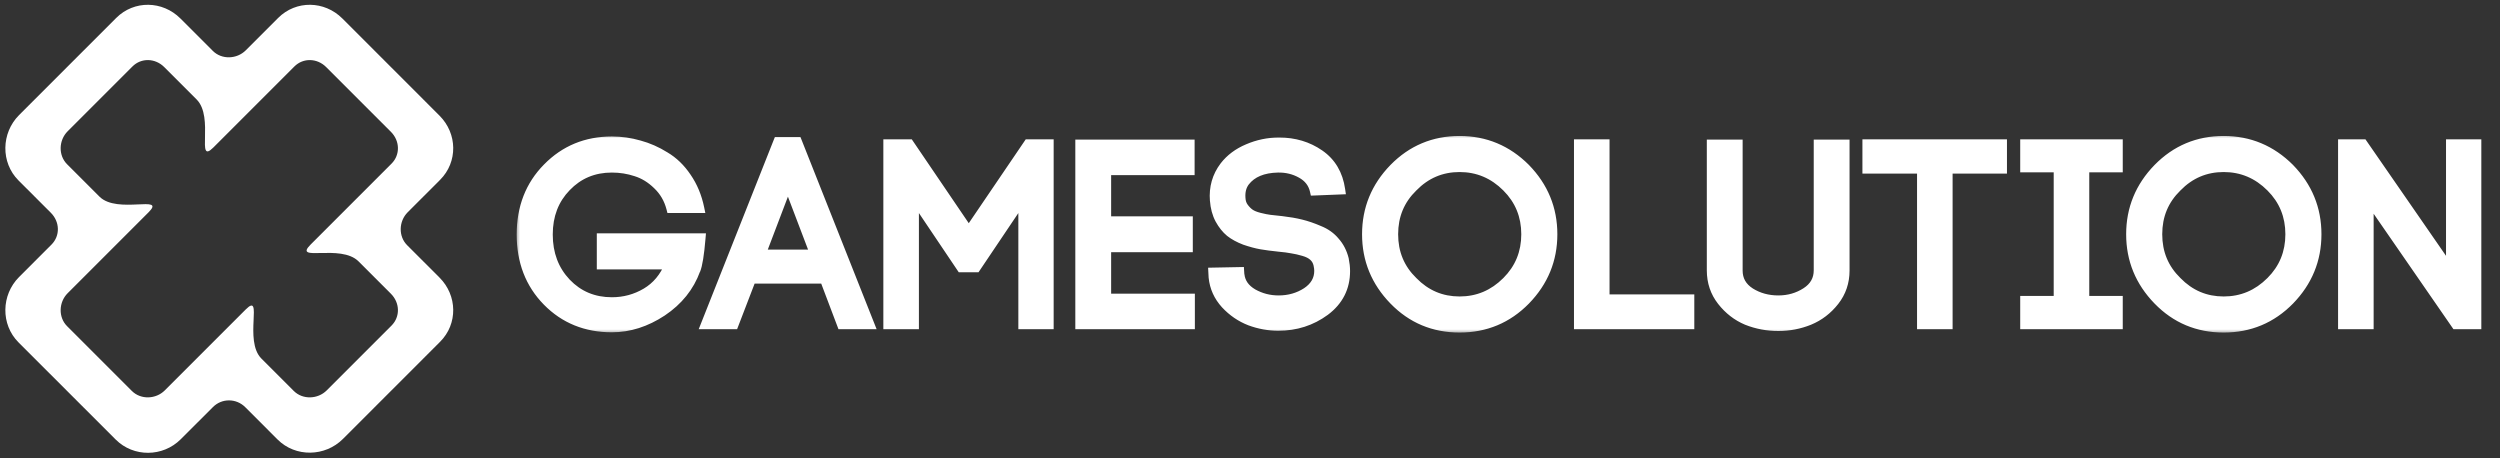<svg width="262" height="48" viewBox="0 0 262 48" fill="none" xmlns="http://www.w3.org/2000/svg">
<rect x="0" y="0" width="262" height="48" fill="#333333" stroke="none"/>
<path fill-rule="evenodd" clip-rule="evenodd" d="M41.03 17.152L32.545 25.638C30.67 27.513 35.701 25.519 37.577 27.394L40.971 30.788C41.907 31.725 41.967 33.186 41.03 34.123L34.242 40.911C33.305 41.848 31.725 41.907 30.788 40.971L27.394 37.577C25.519 35.701 27.632 30.551 25.757 32.426L17.271 40.911C16.335 41.848 14.755 41.907 13.818 40.971L7.03 34.182C6.093 33.246 6.152 31.666 7.089 30.729L15.574 22.244C17.45 20.368 12.299 22.481 10.424 20.606L7.03 17.212C6.093 16.275 6.152 14.695 7.089 13.758L13.877 6.97C14.814 6.033 16.275 6.093 17.212 7.03L20.606 10.424C22.481 12.299 20.487 17.331 22.363 15.455L30.848 6.97C31.785 6.033 33.246 6.093 34.182 7.03L40.971 13.818C41.907 14.755 41.967 16.216 41.03 17.152ZM22.303 5.332L18.909 1.938C17.034 0.063 14.056 0.004 12.18 1.879L1.998 12.061C0.123 13.937 0.063 17.034 1.938 18.909L5.333 22.303C6.269 23.24 6.329 24.701 5.392 25.638L1.998 29.032C0.123 30.907 0.063 34.004 1.938 35.88L12.123 46.063C13.996 47.937 17.063 47.908 18.938 46.036L22.322 42.656C23.259 41.719 24.764 41.734 25.701 42.671L29.091 46.062C30.967 47.937 34.064 47.878 35.939 46.002L46.121 35.82C47.997 33.945 47.937 30.966 46.062 29.091L42.668 25.697C41.731 24.76 41.791 23.18 42.727 22.244L46.121 18.849C47.997 16.974 47.937 13.996 46.062 12.121L35.88 1.938C34.004 0.063 31.026 0.004 29.151 1.879L25.757 5.273C24.82 6.21 23.24 6.269 22.303 5.332Z" fill="white"/>
<mask id="path-2-outside-1_293_26" maskUnits="userSpaceOnUse" x="54" y="14" width="207" height="21" fill="black">
<rect fill="white" x="54" y="14" width="207" height="21"/>
<path d="M73.305 21.823H70.335C70.083 20.851 69.606 20.032 68.904 19.366C68.22 18.7 67.473 18.241 66.663 17.989C65.853 17.719 65.007 17.584 64.125 17.584C62.217 17.584 60.624 18.25 59.346 19.582C58.068 20.896 57.429 22.561 57.429 24.577C57.429 26.611 58.068 28.303 59.346 29.653C60.624 30.985 62.217 31.651 64.125 31.651C65.421 31.651 66.618 31.327 67.716 30.679C68.814 30.031 69.633 29.05 70.173 27.736H63.045V24.955H73.44C73.296 26.665 73.116 27.781 72.9 28.303V28.276C72.252 30.058 71.082 31.516 69.39 32.65C67.698 33.766 65.943 34.324 64.125 34.324C61.407 34.324 59.148 33.406 57.348 31.57C55.548 29.734 54.648 27.403 54.648 24.577C54.648 21.751 55.557 19.42 57.375 17.584C59.193 15.73 61.443 14.803 64.125 14.803C65.097 14.803 66.051 14.938 66.987 15.208C67.923 15.46 68.823 15.856 69.687 16.396C70.569 16.918 71.325 17.647 71.955 18.583C72.603 19.519 73.053 20.599 73.305 21.823ZM82.574 19.204L79.739 26.656H85.409L82.574 19.204ZM88.217 34L86.408 29.221H78.74L76.904 34H73.961L81.548 14.857H83.546L91.133 34H88.217ZM95.802 20.689V34H93.075V15.1H95.289L101.526 24.28L107.763 15.1H109.923V34H107.223V20.689L102.282 28.033H100.743L95.802 20.689ZM115.947 25.927V31.273H124.722V34H113.193V15.127H124.695V17.854H115.947V23.173H124.506V25.927H115.947ZM140.474 19.879L137.774 19.987C137.594 19.195 137.126 18.592 136.37 18.178C135.632 17.764 134.813 17.566 133.913 17.584C132.347 17.62 131.204 18.097 130.484 19.015C130.124 19.483 129.971 20.068 130.025 20.77C130.043 21.148 130.151 21.472 130.349 21.742C130.547 22.012 130.763 22.228 130.997 22.39C131.231 22.552 131.564 22.687 131.996 22.795C132.428 22.903 132.788 22.975 133.076 23.011C133.382 23.047 133.796 23.092 134.318 23.146C135.092 23.236 135.767 23.353 136.343 23.497C136.937 23.641 137.567 23.857 138.233 24.145C138.917 24.415 139.475 24.811 139.907 25.333C140.357 25.837 140.672 26.449 140.852 27.169C140.942 27.619 140.987 28.033 140.987 28.411C140.987 30.139 140.276 31.534 138.854 32.596C137.432 33.64 135.803 34.162 133.967 34.162C132.959 34.162 131.969 33.982 130.997 33.622C130.025 33.244 129.17 32.659 128.432 31.867C127.694 31.057 127.271 30.121 127.163 29.059L127.136 28.546L129.89 28.492L129.917 28.897V28.789C130.007 29.617 130.466 30.274 131.294 30.76C132.122 31.228 133.022 31.462 133.994 31.462C135.092 31.462 136.073 31.183 136.937 30.625C137.801 30.049 138.233 29.302 138.233 28.384C138.233 28.204 138.206 27.988 138.152 27.736C138.08 27.394 137.918 27.106 137.666 26.872C137.414 26.638 137.063 26.458 136.613 26.332C136.181 26.206 135.785 26.116 135.425 26.062C135.065 25.99 134.588 25.927 133.994 25.873C133.292 25.801 132.68 25.72 132.158 25.63C131.654 25.54 131.087 25.387 130.457 25.171C129.845 24.937 129.332 24.658 128.918 24.334C128.504 23.992 128.144 23.542 127.838 22.984C127.532 22.408 127.352 21.742 127.298 20.986V21.013C127.19 19.663 127.532 18.466 128.324 17.422C128.936 16.63 129.755 16.018 130.781 15.586C131.825 15.136 132.914 14.911 134.048 14.911C135.65 14.911 137.063 15.334 138.287 16.18C139.511 17.026 140.24 18.259 140.474 19.879ZM157.905 29.491C159.255 28.141 159.93 26.494 159.93 24.55C159.93 22.606 159.255 20.959 157.905 19.609C156.519 18.223 154.872 17.53 152.964 17.53C151.056 17.53 149.427 18.223 148.077 19.609C146.709 20.941 146.025 22.588 146.025 24.55C146.025 26.512 146.709 28.159 148.077 29.491C149.427 30.877 151.056 31.57 152.964 31.57C154.872 31.57 156.519 30.877 157.905 29.491ZM146.079 31.462C144.189 29.518 143.244 27.214 143.244 24.55C143.244 21.886 144.189 19.582 146.079 17.638C147.969 15.712 150.264 14.749 152.964 14.749C155.646 14.749 157.95 15.712 159.876 17.638C161.766 19.582 162.711 21.886 162.711 24.55C162.711 27.214 161.766 29.518 159.876 31.462C157.986 33.388 155.682 34.351 152.964 34.351C150.246 34.351 147.951 33.388 146.079 31.462ZM168.18 15.1V31.354H177.063V34H165.453V15.1H168.18ZM186.367 34.189C185.215 34.189 184.117 33.982 183.073 33.568C182.047 33.136 181.174 32.461 180.454 31.543C179.734 30.625 179.374 29.554 179.374 28.33V15.127H182.128V28.357C182.128 29.329 182.56 30.094 183.424 30.652C184.288 31.192 185.269 31.462 186.367 31.462C187.447 31.462 188.419 31.183 189.283 30.625C190.147 30.067 190.579 29.302 190.579 28.33V15.127H193.333V28.357C193.333 29.563 192.973 30.625 192.253 31.543C191.533 32.461 190.651 33.136 189.607 33.568C188.581 33.982 187.501 34.189 186.367 34.189ZM204.133 34H201.406V17.692H195.682V15.1H209.83V17.692H204.133V34ZM221.965 15.1V17.557H218.455V31.516H221.965V34H212.218V31.516H215.728V17.557H212.218V15.1H221.965ZM237.982 29.491C239.332 28.141 240.007 26.494 240.007 24.55C240.007 22.606 239.332 20.959 237.982 19.609C236.596 18.223 234.949 17.53 233.041 17.53C231.133 17.53 229.504 18.223 228.154 19.609C226.786 20.941 226.102 22.588 226.102 24.55C226.102 26.512 226.786 28.159 228.154 29.491C229.504 30.877 231.133 31.57 233.041 31.57C234.949 31.57 236.596 30.877 237.982 29.491ZM226.156 31.462C224.266 29.518 223.321 27.214 223.321 24.55C223.321 21.886 224.266 19.582 226.156 17.638C228.046 15.712 230.341 14.749 233.041 14.749C235.723 14.749 238.027 15.712 239.953 17.638C241.843 19.582 242.788 21.886 242.788 24.55C242.788 27.214 241.843 29.518 239.953 31.462C238.063 33.388 235.759 34.351 233.041 34.351C230.323 34.351 228.028 33.388 226.156 31.462ZM248.257 34H245.53V15.1H247.636L256.843 28.411V15.1H259.543V34H257.383L248.257 20.797V34Z"/>
</mask>
<path d="M73.305 21.823H70.335C70.083 20.851 69.606 20.032 68.904 19.366C68.22 18.7 67.473 18.241 66.663 17.989C65.853 17.719 65.007 17.584 64.125 17.584C62.217 17.584 60.624 18.25 59.346 19.582C58.068 20.896 57.429 22.561 57.429 24.577C57.429 26.611 58.068 28.303 59.346 29.653C60.624 30.985 62.217 31.651 64.125 31.651C65.421 31.651 66.618 31.327 67.716 30.679C68.814 30.031 69.633 29.05 70.173 27.736H63.045V24.955H73.44C73.296 26.665 73.116 27.781 72.9 28.303V28.276C72.252 30.058 71.082 31.516 69.39 32.65C67.698 33.766 65.943 34.324 64.125 34.324C61.407 34.324 59.148 33.406 57.348 31.57C55.548 29.734 54.648 27.403 54.648 24.577C54.648 21.751 55.557 19.42 57.375 17.584C59.193 15.73 61.443 14.803 64.125 14.803C65.097 14.803 66.051 14.938 66.987 15.208C67.923 15.46 68.823 15.856 69.687 16.396C70.569 16.918 71.325 17.647 71.955 18.583C72.603 19.519 73.053 20.599 73.305 21.823ZM82.574 19.204L79.739 26.656H85.409L82.574 19.204ZM88.217 34L86.408 29.221H78.74L76.904 34H73.961L81.548 14.857H83.546L91.133 34H88.217ZM95.802 20.689V34H93.075V15.1H95.289L101.526 24.28L107.763 15.1H109.923V34H107.223V20.689L102.282 28.033H100.743L95.802 20.689ZM115.947 25.927V31.273H124.722V34H113.193V15.127H124.695V17.854H115.947V23.173H124.506V25.927H115.947ZM140.474 19.879L137.774 19.987C137.594 19.195 137.126 18.592 136.37 18.178C135.632 17.764 134.813 17.566 133.913 17.584C132.347 17.62 131.204 18.097 130.484 19.015C130.124 19.483 129.971 20.068 130.025 20.77C130.043 21.148 130.151 21.472 130.349 21.742C130.547 22.012 130.763 22.228 130.997 22.39C131.231 22.552 131.564 22.687 131.996 22.795C132.428 22.903 132.788 22.975 133.076 23.011C133.382 23.047 133.796 23.092 134.318 23.146C135.092 23.236 135.767 23.353 136.343 23.497C136.937 23.641 137.567 23.857 138.233 24.145C138.917 24.415 139.475 24.811 139.907 25.333C140.357 25.837 140.672 26.449 140.852 27.169C140.942 27.619 140.987 28.033 140.987 28.411C140.987 30.139 140.276 31.534 138.854 32.596C137.432 33.64 135.803 34.162 133.967 34.162C132.959 34.162 131.969 33.982 130.997 33.622C130.025 33.244 129.17 32.659 128.432 31.867C127.694 31.057 127.271 30.121 127.163 29.059L127.136 28.546L129.89 28.492L129.917 28.897V28.789C130.007 29.617 130.466 30.274 131.294 30.76C132.122 31.228 133.022 31.462 133.994 31.462C135.092 31.462 136.073 31.183 136.937 30.625C137.801 30.049 138.233 29.302 138.233 28.384C138.233 28.204 138.206 27.988 138.152 27.736C138.08 27.394 137.918 27.106 137.666 26.872C137.414 26.638 137.063 26.458 136.613 26.332C136.181 26.206 135.785 26.116 135.425 26.062C135.065 25.99 134.588 25.927 133.994 25.873C133.292 25.801 132.68 25.72 132.158 25.63C131.654 25.54 131.087 25.387 130.457 25.171C129.845 24.937 129.332 24.658 128.918 24.334C128.504 23.992 128.144 23.542 127.838 22.984C127.532 22.408 127.352 21.742 127.298 20.986V21.013C127.19 19.663 127.532 18.466 128.324 17.422C128.936 16.63 129.755 16.018 130.781 15.586C131.825 15.136 132.914 14.911 134.048 14.911C135.65 14.911 137.063 15.334 138.287 16.18C139.511 17.026 140.24 18.259 140.474 19.879ZM157.905 29.491C159.255 28.141 159.93 26.494 159.93 24.55C159.93 22.606 159.255 20.959 157.905 19.609C156.519 18.223 154.872 17.53 152.964 17.53C151.056 17.53 149.427 18.223 148.077 19.609C146.709 20.941 146.025 22.588 146.025 24.55C146.025 26.512 146.709 28.159 148.077 29.491C149.427 30.877 151.056 31.57 152.964 31.57C154.872 31.57 156.519 30.877 157.905 29.491ZM146.079 31.462C144.189 29.518 143.244 27.214 143.244 24.55C143.244 21.886 144.189 19.582 146.079 17.638C147.969 15.712 150.264 14.749 152.964 14.749C155.646 14.749 157.95 15.712 159.876 17.638C161.766 19.582 162.711 21.886 162.711 24.55C162.711 27.214 161.766 29.518 159.876 31.462C157.986 33.388 155.682 34.351 152.964 34.351C150.246 34.351 147.951 33.388 146.079 31.462ZM168.18 15.1V31.354H177.063V34H165.453V15.1H168.18ZM186.367 34.189C185.215 34.189 184.117 33.982 183.073 33.568C182.047 33.136 181.174 32.461 180.454 31.543C179.734 30.625 179.374 29.554 179.374 28.33V15.127H182.128V28.357C182.128 29.329 182.56 30.094 183.424 30.652C184.288 31.192 185.269 31.462 186.367 31.462C187.447 31.462 188.419 31.183 189.283 30.625C190.147 30.067 190.579 29.302 190.579 28.33V15.127H193.333V28.357C193.333 29.563 192.973 30.625 192.253 31.543C191.533 32.461 190.651 33.136 189.607 33.568C188.581 33.982 187.501 34.189 186.367 34.189ZM204.133 34H201.406V17.692H195.682V15.1H209.83V17.692H204.133V34ZM221.965 15.1V17.557H218.455V31.516H221.965V34H212.218V31.516H215.728V17.557H212.218V15.1H221.965ZM237.982 29.491C239.332 28.141 240.007 26.494 240.007 24.55C240.007 22.606 239.332 20.959 237.982 19.609C236.596 18.223 234.949 17.53 233.041 17.53C231.133 17.53 229.504 18.223 228.154 19.609C226.786 20.941 226.102 22.588 226.102 24.55C226.102 26.512 226.786 28.159 228.154 29.491C229.504 30.877 231.133 31.57 233.041 31.57C234.949 31.57 236.596 30.877 237.982 29.491ZM226.156 31.462C224.266 29.518 223.321 27.214 223.321 24.55C223.321 21.886 224.266 19.582 226.156 17.638C228.046 15.712 230.341 14.749 233.041 14.749C235.723 14.749 238.027 15.712 239.953 17.638C241.843 19.582 242.788 21.886 242.788 24.55C242.788 27.214 241.843 29.518 239.953 31.462C238.063 33.388 235.759 34.351 233.041 34.351C230.323 34.351 228.028 33.388 226.156 31.462ZM248.257 34H245.53V15.1H247.636L256.843 28.411V15.1H259.543V34H257.383L248.257 20.797V34Z" fill="white"/>
<path d="M73.305 21.823V22.323H73.918L73.795 21.722L73.305 21.823ZM70.335 21.823L69.851 21.948L69.948 22.323H70.335V21.823ZM68.904 19.366L68.555 19.724L68.56 19.729L68.904 19.366ZM66.663 17.989L66.505 18.463L66.514 18.466L66.663 17.989ZM59.346 19.582L59.704 19.931L59.707 19.928L59.346 19.582ZM59.346 29.653L58.983 29.997L58.985 29.999L59.346 29.653ZM67.716 30.679L67.97 31.11L67.97 31.11L67.716 30.679ZM70.173 27.736L70.635 27.926L70.919 27.236H70.173V27.736ZM63.045 27.736H62.545V28.236H63.045V27.736ZM63.045 24.955V24.455H62.545V24.955H63.045ZM73.44 24.955L73.938 24.997L73.984 24.455H73.44V24.955ZM72.9 28.303H72.4L73.362 28.494L72.9 28.303ZM72.9 28.276H73.4L72.43 28.105L72.9 28.276ZM69.39 32.65L69.665 33.067L69.668 33.065L69.39 32.65ZM57.348 31.57L57.705 31.22L57.705 31.22L57.348 31.57ZM57.375 17.584L57.73 17.936L57.732 17.934L57.375 17.584ZM66.987 15.208L66.848 15.688L66.857 15.691L66.987 15.208ZM69.687 16.396L69.422 16.82L69.432 16.826L69.687 16.396ZM71.955 18.583L71.54 18.862L71.544 18.868L71.955 18.583ZM73.305 21.823V21.323H70.335V21.823V22.323H73.305V21.823ZM70.335 21.823L70.819 21.698C70.544 20.639 70.021 19.736 69.248 19.003L68.904 19.366L68.56 19.729C69.191 20.328 69.622 21.064 69.851 21.948L70.335 21.823ZM68.904 19.366L69.253 19.008C68.519 18.294 67.706 17.79 66.811 17.512L66.663 17.989L66.514 18.466C67.24 18.692 67.921 19.106 68.555 19.724L68.904 19.366ZM66.663 17.989L66.821 17.515C65.959 17.227 65.059 17.084 64.125 17.084V17.584V18.084C64.955 18.084 65.748 18.211 66.505 18.463L66.663 17.989ZM64.125 17.584V17.084C62.086 17.084 60.361 17.802 58.985 19.236L59.346 19.582L59.707 19.928C60.887 18.698 62.348 18.084 64.125 18.084V17.584ZM59.346 19.582L58.988 19.233C57.609 20.65 56.929 22.445 56.929 24.577H57.429H57.929C57.929 22.677 58.527 21.142 59.704 19.931L59.346 19.582ZM57.429 24.577H56.929C56.929 26.726 57.608 28.545 58.983 29.997L59.346 29.653L59.709 29.309C58.528 28.061 57.929 26.496 57.929 24.577H57.429ZM59.346 29.653L58.985 29.999C60.361 31.433 62.086 32.151 64.125 32.151V31.651V31.151C62.348 31.151 60.887 30.537 59.707 29.307L59.346 29.653ZM64.125 31.651V32.151C65.509 32.151 66.794 31.804 67.97 31.11L67.716 30.679L67.462 30.248C66.442 30.85 65.333 31.151 64.125 31.151V31.651ZM67.716 30.679L67.97 31.11C69.173 30.4 70.059 29.329 70.635 27.926L70.173 27.736L69.71 27.546C69.207 28.771 68.455 29.662 67.462 30.248L67.716 30.679ZM70.173 27.736V27.236H63.045V27.736V28.236H70.173V27.736ZM63.045 27.736H63.545V24.955H63.045H62.545V27.736H63.045ZM63.045 24.955V25.455H73.44V24.955V24.455H63.045V24.955ZM73.44 24.955L72.942 24.913C72.87 25.761 72.791 26.454 72.703 26.995C72.615 27.545 72.523 27.907 72.438 28.112L72.9 28.303L73.362 28.494C73.493 28.177 73.599 27.72 73.691 27.154C73.783 26.579 73.866 25.859 73.938 24.997L73.44 24.955ZM72.9 28.303H73.4V28.276H72.9H72.4V28.303H72.9ZM72.9 28.276L72.43 28.105C71.821 29.78 70.722 31.155 69.112 32.235L69.39 32.65L69.668 33.065C71.442 31.877 72.683 30.336 73.37 28.447L72.9 28.276ZM69.39 32.65L69.115 32.233C67.495 33.301 65.834 33.824 64.125 33.824V34.324V34.824C66.052 34.824 67.901 34.231 69.665 33.067L69.39 32.65ZM64.125 34.324V33.824C61.533 33.824 59.405 32.954 57.705 31.22L57.348 31.57L56.991 31.92C58.891 33.858 61.281 34.824 64.125 34.824V34.324ZM57.348 31.57L57.705 31.22C56.006 29.487 55.148 27.286 55.148 24.577H54.648H54.148C54.148 27.52 55.09 29.981 56.991 31.92L57.348 31.57ZM54.648 24.577H55.148C55.148 21.869 56.014 19.669 57.73 17.936L57.375 17.584L57.02 17.232C55.1 19.171 54.148 21.633 54.148 24.577H54.648ZM57.375 17.584L57.732 17.934C59.453 16.179 61.572 15.303 64.125 15.303V14.803V14.303C61.314 14.303 58.933 15.281 57.018 17.234L57.375 17.584ZM64.125 14.803V15.303C65.05 15.303 65.957 15.431 66.848 15.688L66.987 15.208L67.126 14.728C66.145 14.445 65.144 14.303 64.125 14.303V14.803ZM66.987 15.208L66.857 15.691C67.743 15.929 68.598 16.305 69.422 16.82L69.687 16.396L69.952 15.972C69.048 15.407 68.103 14.991 67.117 14.725L66.987 15.208ZM69.687 16.396L69.432 16.826C70.244 17.307 70.948 17.982 71.54 18.862L71.955 18.583L72.37 18.304C71.703 17.312 70.894 16.529 69.942 15.966L69.687 16.396ZM71.955 18.583L71.544 18.868C72.15 19.743 72.576 20.759 72.815 21.924L73.305 21.823L73.795 21.722C73.531 20.439 73.056 19.295 72.366 18.298L71.955 18.583ZM82.574 19.204L83.042 19.026L82.574 17.798L82.107 19.026L82.574 19.204ZM79.739 26.656L79.272 26.478L79.014 27.156H79.739V26.656ZM85.409 26.656V27.156H86.134L85.877 26.478L85.409 26.656ZM88.217 34L87.75 34.177L87.872 34.5H88.217V34ZM86.408 29.221L86.876 29.044L86.754 28.721H86.408V29.221ZM78.74 29.221V28.721H78.397L78.273 29.042L78.74 29.221ZM76.904 34V34.5H77.248L77.371 34.179L76.904 34ZM73.961 34L73.496 33.816L73.225 34.5H73.961V34ZM81.548 14.857V14.357H81.209L81.083 14.673L81.548 14.857ZM83.546 14.857L84.011 14.673L83.886 14.357H83.546V14.857ZM91.133 34V34.5H91.869L91.598 33.816L91.133 34ZM82.574 19.204L82.107 19.026L79.272 26.478L79.739 26.656L80.207 26.834L83.042 19.382L82.574 19.204ZM79.739 26.656V27.156H85.409V26.656V26.156H79.739V26.656ZM85.409 26.656L85.877 26.478L83.042 19.026L82.574 19.204L82.107 19.382L84.942 26.834L85.409 26.656ZM88.217 34L88.685 33.823L86.876 29.044L86.408 29.221L85.941 29.398L87.75 34.177L88.217 34ZM86.408 29.221V28.721H78.74V29.221V29.721H86.408V29.221ZM78.74 29.221L78.273 29.042L76.438 33.821L76.904 34L77.371 34.179L79.207 29.4L78.74 29.221ZM76.904 34V33.5H73.961V34V34.5H76.904V34ZM73.961 34L74.426 34.184L82.013 15.041L81.548 14.857L81.083 14.673L73.496 33.816L73.961 34ZM81.548 14.857V15.357H83.546V14.857V14.357H81.548V14.857ZM83.546 14.857L83.081 15.041L90.668 34.184L91.133 34L91.598 33.816L84.011 14.673L83.546 14.857ZM91.133 34V33.5H88.217V34V34.5H91.133V34ZM95.802 20.689L96.217 20.41L95.302 19.05V20.689H95.802ZM95.802 34V34.5H96.302V34H95.802ZM93.075 34H92.575V34.5H93.075V34ZM93.075 15.1V14.6H92.575V15.1H93.075ZM95.289 15.1L95.703 14.819L95.554 14.6H95.289V15.1ZM101.526 24.28L101.113 24.561L101.526 25.17L101.94 24.561L101.526 24.28ZM107.763 15.1V14.6H107.498L107.35 14.819L107.763 15.1ZM109.923 15.1H110.423V14.6H109.923V15.1ZM109.923 34V34.5H110.423V34H109.923ZM107.223 34H106.723V34.5H107.223V34ZM107.223 20.689H107.723V19.05L106.808 20.41L107.223 20.689ZM102.282 28.033V28.533H102.548L102.697 28.312L102.282 28.033ZM100.743 28.033L100.328 28.312L100.477 28.533H100.743V28.033ZM95.802 20.689H95.302V34H95.802H96.302V20.689H95.802ZM95.802 34V33.5H93.075V34V34.5H95.802V34ZM93.075 34H93.575V15.1H93.075H92.575V34H93.075ZM93.075 15.1V15.6H95.289V15.1V14.6H93.075V15.1ZM95.289 15.1L94.876 15.381L101.113 24.561L101.526 24.28L101.94 23.999L95.703 14.819L95.289 15.1ZM101.526 24.28L101.94 24.561L108.177 15.381L107.763 15.1L107.35 14.819L101.113 23.999L101.526 24.28ZM107.763 15.1V15.6H109.923V15.1V14.6H107.763V15.1ZM109.923 15.1H109.423V34H109.923H110.423V15.1H109.923ZM109.923 34V33.5H107.223V34V34.5H109.923V34ZM107.223 34H107.723V20.689H107.223H106.723V34H107.223ZM107.223 20.689L106.808 20.41L101.867 27.754L102.282 28.033L102.697 28.312L107.638 20.968L107.223 20.689ZM102.282 28.033V27.533H100.743V28.033V28.533H102.282V28.033ZM100.743 28.033L101.158 27.754L96.217 20.41L95.802 20.689L95.387 20.968L100.328 28.312L100.743 28.033ZM115.947 25.927V25.427H115.447V25.927H115.947ZM115.947 31.273H115.447V31.773H115.947V31.273ZM124.722 31.273H125.222V30.773H124.722V31.273ZM124.722 34V34.5H125.222V34H124.722ZM113.193 34H112.693V34.5H113.193V34ZM113.193 15.127V14.627H112.693V15.127H113.193ZM124.695 15.127H125.195V14.627H124.695V15.127ZM124.695 17.854V18.354H125.195V17.854H124.695ZM115.947 17.854V17.354H115.447V17.854H115.947ZM115.947 23.173H115.447V23.673H115.947V23.173ZM124.506 23.173H125.006V22.673H124.506V23.173ZM124.506 25.927V26.427H125.006V25.927H124.506ZM115.947 25.927H115.447V31.273H115.947H116.447V25.927H115.947ZM115.947 31.273V31.773H124.722V31.273V30.773H115.947V31.273ZM124.722 31.273H124.222V34H124.722H125.222V31.273H124.722ZM124.722 34V33.5H113.193V34V34.5H124.722V34ZM113.193 34H113.693V15.127H113.193H112.693V34H113.193ZM113.193 15.127V15.627H124.695V15.127V14.627H113.193V15.127ZM124.695 15.127H124.195V17.854H124.695H125.195V15.127H124.695ZM124.695 17.854V17.354H115.947V17.854V18.354H124.695V17.854ZM115.947 17.854H115.447V23.173H115.947H116.447V17.854H115.947ZM115.947 23.173V23.673H124.506V23.173V22.673H115.947V23.173ZM124.506 23.173H124.006V25.927H124.506H125.006V23.173H124.506ZM124.506 25.927V25.427H115.947V25.927V26.427H124.506V25.927ZM140.474 19.879L140.494 20.379L141.049 20.356L140.969 19.808L140.474 19.879ZM137.774 19.987L137.287 20.098L137.379 20.503L137.794 20.487L137.774 19.987ZM136.37 18.178L136.126 18.614L136.13 18.616L136.37 18.178ZM133.913 17.584L133.903 17.084L133.902 17.084L133.913 17.584ZM130.484 19.015L130.091 18.706L130.088 18.71L130.484 19.015ZM130.025 20.77L130.525 20.746L130.525 20.739L130.524 20.732L130.025 20.77ZM130.349 21.742L130.753 21.446L130.753 21.446L130.349 21.742ZM130.997 22.39L130.713 22.801L130.713 22.801L130.997 22.39ZM133.076 23.011L133.014 23.507L133.018 23.508L133.076 23.011ZM134.318 23.146L134.376 22.649L134.37 22.649L134.318 23.146ZM136.343 23.497L136.222 23.982L136.226 23.983L136.343 23.497ZM138.233 24.145L138.035 24.604L138.042 24.607L138.05 24.61L138.233 24.145ZM139.907 25.333L139.522 25.652L139.528 25.659L139.534 25.666L139.907 25.333ZM140.852 27.169L141.343 27.071L141.34 27.059L141.338 27.048L140.852 27.169ZM138.854 32.596L139.15 32.999L139.154 32.997L138.854 32.596ZM130.997 33.622L130.816 34.088L130.824 34.091L130.997 33.622ZM128.432 31.867L128.063 32.204L128.067 32.208L128.432 31.867ZM127.163 29.059L126.664 29.085L126.665 29.098L126.666 29.11L127.163 29.059ZM127.136 28.546L127.127 28.046L126.61 28.056L126.637 28.572L127.136 28.546ZM129.89 28.492L130.389 28.459L130.358 27.983L129.881 27.992L129.89 28.492ZM129.917 28.897L129.419 28.93L130.417 28.897H129.917ZM129.917 28.789L130.415 28.735L129.417 28.789H129.917ZM131.294 30.76L131.041 31.191L131.048 31.195L131.294 30.76ZM136.937 30.625L137.209 31.045L137.215 31.041L136.937 30.625ZM138.152 27.736L137.663 27.839L137.664 27.841L138.152 27.736ZM137.666 26.872L137.326 27.238L137.326 27.238L137.666 26.872ZM136.613 26.332L136.473 26.812L136.479 26.814L136.613 26.332ZM135.425 26.062L135.327 26.552L135.339 26.555L135.351 26.556L135.425 26.062ZM133.994 25.873L133.943 26.37L133.949 26.371L133.994 25.873ZM132.158 25.63L132.071 26.122L132.074 26.123L132.158 25.63ZM130.457 25.171L130.279 25.638L130.287 25.641L130.295 25.644L130.457 25.171ZM128.918 24.334L128.6 24.72L128.61 24.728L128.918 24.334ZM127.838 22.984L127.397 23.219L127.4 23.224L127.838 22.984ZM127.298 20.986L127.797 20.95L126.798 20.986H127.298ZM127.298 21.013L126.8 21.053L127.798 21.013H127.298ZM128.324 17.422L127.929 17.116L127.926 17.12L128.324 17.422ZM130.781 15.586L130.975 16.047L130.979 16.045L130.781 15.586ZM138.287 16.18L138.572 15.769L138.572 15.769L138.287 16.18ZM140.474 19.879L140.454 19.379L137.754 19.487L137.774 19.987L137.794 20.487L140.494 20.379L140.474 19.879ZM137.774 19.987L138.262 19.876C138.048 18.935 137.484 18.218 136.611 17.739L136.37 18.178L136.13 18.616C136.769 18.966 137.141 19.455 137.287 20.098L137.774 19.987ZM136.37 18.178L136.615 17.742C135.794 17.282 134.887 17.064 133.903 17.084L133.913 17.584L133.923 18.084C134.74 18.068 135.47 18.246 136.126 18.614L136.37 18.178ZM133.913 17.584L133.902 17.084C132.241 17.122 130.932 17.634 130.091 18.706L130.484 19.015L130.878 19.324C131.477 18.56 132.454 18.118 133.925 18.084L133.913 17.584ZM130.484 19.015L130.088 18.71C129.639 19.294 129.465 20.008 129.527 20.808L130.025 20.77L130.524 20.732C130.478 20.128 130.61 19.672 130.881 19.32L130.484 19.015ZM130.025 20.77L129.526 20.794C129.548 21.257 129.683 21.678 129.946 22.038L130.349 21.742L130.753 21.446C130.62 21.266 130.539 21.039 130.525 20.746L130.025 20.77ZM130.349 21.742L129.946 22.038C130.171 22.345 130.426 22.602 130.713 22.801L130.997 22.39L131.282 21.979C131.101 21.854 130.923 21.679 130.753 21.446L130.349 21.742ZM130.997 22.39L130.713 22.801C131.016 23.011 131.414 23.165 131.875 23.28L131.996 22.795L132.118 22.31C131.715 22.209 131.447 22.093 131.282 21.979L130.997 22.39ZM131.996 22.795L131.875 23.28C132.318 23.391 132.699 23.468 133.014 23.507L133.076 23.011L133.138 22.515C132.878 22.482 132.539 22.415 132.118 22.31L131.996 22.795ZM133.076 23.011L133.018 23.508C133.327 23.544 133.744 23.589 134.267 23.643L134.318 23.146L134.37 22.649C133.849 22.595 133.438 22.55 133.135 22.514L133.076 23.011ZM134.318 23.146L134.261 23.643C135.02 23.731 135.672 23.845 136.222 23.982L136.343 23.497L136.465 23.012C135.863 22.861 135.165 22.741 134.376 22.649L134.318 23.146ZM136.343 23.497L136.226 23.983C136.788 24.119 137.39 24.325 138.035 24.604L138.233 24.145L138.432 23.686C137.745 23.389 137.087 23.163 136.461 23.011L136.343 23.497ZM138.233 24.145L138.05 24.61C138.662 24.852 139.149 25.2 139.522 25.652L139.907 25.333L140.293 25.014C139.802 24.422 139.173 23.978 138.417 23.68L138.233 24.145ZM139.907 25.333L139.534 25.666C139.925 26.104 140.205 26.641 140.367 27.29L140.852 27.169L141.338 27.048C141.14 26.257 140.79 25.57 140.28 25L139.907 25.333ZM140.852 27.169L140.362 27.267C140.447 27.691 140.487 28.072 140.487 28.411H140.987H141.487C141.487 27.994 141.438 27.547 141.343 27.071L140.852 27.169ZM140.987 28.411H140.487C140.487 29.976 139.855 31.225 138.555 32.195L138.854 32.596L139.154 32.997C140.698 31.843 141.487 30.302 141.487 28.411H140.987ZM138.854 32.596L138.559 32.193C137.226 33.171 135.702 33.662 133.967 33.662V34.162V34.662C135.905 34.662 137.639 34.109 139.15 32.999L138.854 32.596ZM133.967 34.162V33.662C133.02 33.662 132.089 33.493 131.171 33.153L130.997 33.622L130.824 34.091C131.85 34.471 132.899 34.662 133.967 34.662V34.162ZM130.997 33.622L131.179 33.156C130.28 32.806 129.487 32.265 128.798 31.526L128.432 31.867L128.067 32.208C128.854 33.053 129.771 33.682 130.816 34.088L130.997 33.622ZM128.432 31.867L128.802 31.53C128.134 30.797 127.758 29.961 127.661 29.008L127.163 29.059L126.666 29.11C126.785 30.281 127.255 31.317 128.063 32.204L128.432 31.867ZM127.163 29.059L127.663 29.033L127.636 28.52L127.136 28.546L126.637 28.572L126.664 29.085L127.163 29.059ZM127.136 28.546L127.146 29.046L129.9 28.992L129.89 28.492L129.881 27.992L127.127 28.046L127.136 28.546ZM129.89 28.492L129.392 28.525L129.419 28.93L129.917 28.897L130.416 28.864L130.389 28.459L129.89 28.492ZM129.917 28.897H130.417V28.789H129.917H129.417V28.897H129.917ZM129.917 28.789L129.42 28.843C129.53 29.854 130.101 30.639 131.041 31.191L131.294 30.76L131.548 30.329C130.832 29.909 130.485 29.38 130.415 28.735L129.917 28.789ZM131.294 30.76L131.048 31.195C131.953 31.707 132.938 31.962 133.994 31.962V31.462V30.962C133.107 30.962 132.292 30.749 131.54 30.325L131.294 30.76ZM133.994 31.462V31.962C135.182 31.962 136.258 31.659 137.209 31.045L136.937 30.625L136.666 30.205C135.889 30.707 135.003 30.962 133.994 30.962V31.462ZM136.937 30.625L137.215 31.041C138.197 30.387 138.733 29.493 138.733 28.384H138.233H137.733C137.733 29.111 137.406 29.712 136.66 30.209L136.937 30.625ZM138.233 28.384H138.733C138.733 28.157 138.7 27.904 138.641 27.631L138.152 27.736L137.664 27.841C137.713 28.072 137.733 28.251 137.733 28.384H138.233ZM138.152 27.736L138.642 27.633C138.549 27.192 138.336 26.811 138.007 26.506L137.666 26.872L137.326 27.238C137.501 27.401 137.612 27.596 137.663 27.839L138.152 27.736ZM137.666 26.872L138.007 26.506C137.679 26.202 137.249 25.991 136.748 25.851L136.613 26.332L136.479 26.814C136.878 26.925 137.15 27.074 137.326 27.238L137.666 26.872ZM136.613 26.332L136.753 25.852C136.305 25.721 135.886 25.625 135.5 25.567L135.425 26.062L135.351 26.556C135.685 26.607 136.058 26.691 136.473 26.812L136.613 26.332ZM135.425 26.062L135.524 25.572C135.139 25.495 134.642 25.43 134.04 25.375L133.994 25.873L133.949 26.371C134.535 26.424 134.992 26.485 135.327 26.552L135.425 26.062ZM133.994 25.873L134.045 25.376C133.351 25.304 132.751 25.225 132.243 25.137L132.158 25.63L132.074 26.123C132.61 26.215 133.234 26.298 133.943 26.37L133.994 25.873ZM132.158 25.63L132.246 25.138C131.774 25.053 131.232 24.908 130.62 24.698L130.457 25.171L130.295 25.644C130.943 25.866 131.535 26.027 132.071 26.122L132.158 25.63ZM130.457 25.171L130.636 24.704C130.06 24.484 129.593 24.227 129.227 23.94L128.918 24.334L128.61 24.728C129.072 25.089 129.631 25.39 130.279 25.638L130.457 25.171ZM128.918 24.334L129.237 23.948C128.88 23.654 128.558 23.256 128.277 22.744L127.838 22.984L127.4 23.224C127.731 23.828 128.129 24.33 128.6 24.72L128.918 24.334ZM127.838 22.984L128.28 22.749C128.012 22.244 127.847 21.648 127.797 20.95L127.298 20.986L126.8 21.022C126.858 21.836 127.053 22.572 127.397 23.219L127.838 22.984ZM127.298 20.986H126.798V21.013H127.298H127.798V20.986H127.298ZM127.298 21.013L127.797 20.973C127.698 19.741 128.008 18.667 128.723 17.724L128.324 17.422L127.926 17.12C127.057 18.265 126.683 19.585 126.8 21.053L127.298 21.013ZM128.324 17.422L128.72 17.728C129.274 17.011 130.02 16.449 130.975 16.047L130.781 15.586L130.587 15.125C129.491 15.587 128.599 16.249 127.929 17.116L128.324 17.422ZM130.781 15.586L130.979 16.045C131.961 15.622 132.983 15.411 134.048 15.411V14.911V14.411C132.846 14.411 131.69 14.65 130.584 15.127L130.781 15.586ZM134.048 14.911V15.411C135.557 15.411 136.869 15.808 138.003 16.591L138.287 16.18L138.572 15.769C137.258 14.86 135.744 14.411 134.048 14.411V14.911ZM138.287 16.18L138.003 16.591C139.101 17.35 139.763 18.453 139.98 19.951L140.474 19.879L140.969 19.808C140.718 18.065 139.922 16.702 138.572 15.769L138.287 16.18ZM157.905 29.491L158.258 29.845L158.258 29.845L157.905 29.491ZM157.905 19.609L158.258 19.255L158.258 19.255L157.905 19.609ZM148.077 19.609L148.426 19.967L148.435 19.958L148.077 19.609ZM148.077 29.491L148.435 29.142L148.425 29.133L148.077 29.491ZM146.079 31.462L146.437 31.113L146.437 31.113L146.079 31.462ZM146.079 17.638L145.722 17.288L145.72 17.29L146.079 17.638ZM159.876 17.638L160.234 17.289L160.229 17.284L159.876 17.638ZM159.876 31.462L160.233 31.812L160.234 31.811L159.876 31.462ZM157.905 29.491L158.258 29.845C159.704 28.399 160.43 26.624 160.43 24.55H159.93H159.43C159.43 26.364 158.805 27.883 157.551 29.137L157.905 29.491ZM159.93 24.55H160.43C160.43 22.476 159.704 20.701 158.258 19.255L157.905 19.609L157.551 19.963C158.805 21.217 159.43 22.736 159.43 24.55H159.93ZM157.905 19.609L158.258 19.255C156.781 17.779 155.008 17.03 152.964 17.03V17.53V18.03C154.735 18.03 156.256 18.668 157.551 19.963L157.905 19.609ZM152.964 17.53V17.03C150.919 17.03 149.161 17.779 147.718 19.26L148.077 19.609L148.435 19.958C149.692 18.667 151.193 18.03 152.964 18.03V17.53ZM148.077 19.609L147.728 19.251C146.26 20.68 145.525 22.457 145.525 24.55H146.025H146.525C146.525 22.719 147.157 21.202 148.425 19.967L148.077 19.609ZM146.025 24.55H145.525C145.525 26.643 146.26 28.42 147.728 29.849L148.077 29.491L148.425 29.133C147.157 27.898 146.525 26.381 146.525 24.55H146.025ZM148.077 29.491L147.718 29.84C149.161 31.321 150.919 32.07 152.964 32.07V31.57V31.07C151.193 31.07 149.692 30.433 148.435 29.142L148.077 29.491ZM152.964 31.57V32.07C155.008 32.07 156.781 31.322 158.258 29.845L157.905 29.491L157.551 29.137C156.256 30.433 154.735 31.07 152.964 31.07V31.57ZM146.079 31.462L146.437 31.113C144.636 29.261 143.744 27.081 143.744 24.55H143.244H142.744C142.744 27.347 143.741 29.775 145.72 31.811L146.079 31.462ZM143.244 24.55H143.744C143.744 22.019 144.636 19.839 146.437 17.986L146.079 17.638L145.72 17.29C143.741 19.325 142.744 21.753 142.744 24.55H143.244ZM146.079 17.638L146.436 17.988C148.231 16.158 150.398 15.249 152.964 15.249V14.749V14.249C150.129 14.249 147.706 15.266 145.722 17.288L146.079 17.638ZM152.964 14.749V15.249C155.511 15.249 157.688 16.158 159.522 17.992L159.876 17.638L160.229 17.284C158.211 15.266 155.781 14.249 152.964 14.249V14.749ZM159.876 17.638L159.517 17.986C161.318 19.839 162.211 22.019 162.211 24.55H162.711H163.211C163.211 21.753 162.213 19.325 160.234 17.29L159.876 17.638ZM162.711 24.55H162.211C162.211 27.081 161.318 29.261 159.517 31.113L159.876 31.462L160.234 31.811C162.213 29.775 163.211 27.347 163.211 24.55H162.711ZM159.876 31.462L159.519 31.112C157.724 32.941 155.549 33.851 152.964 33.851V34.351V34.851C155.815 34.851 158.248 33.835 160.233 31.812L159.876 31.462ZM152.964 34.351V33.851C150.379 33.851 148.214 32.941 146.437 31.113L146.079 31.462L145.72 31.811C147.688 33.835 150.112 34.851 152.964 34.851V34.351ZM168.18 15.1H168.68V14.6H168.18V15.1ZM168.18 31.354H167.68V31.854H168.18V31.354ZM177.063 31.354H177.563V30.854H177.063V31.354ZM177.063 34V34.5H177.563V34H177.063ZM165.453 34H164.953V34.5H165.453V34ZM165.453 15.1V14.6H164.953V15.1H165.453ZM168.18 15.1H167.68V31.354H168.18H168.68V15.1H168.18ZM168.18 31.354V31.854H177.063V31.354V30.854H168.18V31.354ZM177.063 31.354H176.563V34H177.063H177.563V31.354H177.063ZM177.063 34V33.5H165.453V34V34.5H177.063V34ZM165.453 34H165.953V15.1H165.453H164.953V34H165.453ZM165.453 15.1V15.6H168.18V15.1V14.6H165.453V15.1ZM183.073 33.568L182.879 34.029L182.889 34.033L183.073 33.568ZM180.454 31.543L180.848 31.234L180.848 31.234L180.454 31.543ZM179.374 15.127V14.627H178.874V15.127H179.374ZM182.128 15.127H182.628V14.627H182.128V15.127ZM183.424 30.652L183.153 31.072L183.159 31.076L183.424 30.652ZM189.283 30.625L189.555 31.045L189.555 31.045L189.283 30.625ZM190.579 15.127V14.627H190.079V15.127H190.579ZM193.333 15.127H193.833V14.627H193.333V15.127ZM192.253 31.543L191.86 31.234L191.86 31.234L192.253 31.543ZM189.607 33.568L189.794 34.032L189.798 34.03L189.607 33.568ZM186.367 34.189V33.689C185.277 33.689 184.241 33.493 183.258 33.103L183.073 33.568L182.889 34.033C183.993 34.471 185.154 34.689 186.367 34.689V34.189ZM183.073 33.568L183.267 33.107C182.323 32.71 181.518 32.089 180.848 31.234L180.454 31.543L180.061 31.852C180.831 32.833 181.771 33.562 182.879 34.029L183.073 33.568ZM180.454 31.543L180.848 31.234C180.2 30.409 179.874 29.448 179.874 28.33H179.374H178.874C178.874 29.66 179.268 30.841 180.061 31.852L180.454 31.543ZM179.374 28.33H179.874V15.127H179.374H178.874V28.33H179.374ZM179.374 15.127V15.627H182.128V15.127V14.627H179.374V15.127ZM182.128 15.127H181.628V28.357H182.128H182.628V15.127H182.128ZM182.128 28.357H181.628C181.628 29.51 182.156 30.428 183.153 31.072L183.424 30.652L183.696 30.232C182.964 29.76 182.628 29.148 182.628 28.357H182.128ZM183.424 30.652L183.159 31.076C184.109 31.669 185.183 31.962 186.367 31.962V31.462V30.962C185.355 30.962 184.468 30.715 183.689 30.228L183.424 30.652ZM186.367 31.462V31.962C187.538 31.962 188.606 31.658 189.555 31.045L189.283 30.625L189.012 30.205C188.233 30.708 187.356 30.962 186.367 30.962V31.462ZM189.283 30.625L189.555 31.045C190.551 30.401 191.079 29.483 191.079 28.33H190.579H190.079C190.079 29.121 189.743 29.733 189.012 30.205L189.283 30.625ZM190.579 28.33H191.079V15.127H190.579H190.079V28.33H190.579ZM190.579 15.127V15.627H193.333V15.127V14.627H190.579V15.127ZM193.333 15.127H192.833V28.357H193.333H193.833V15.127H193.333ZM193.333 28.357H192.833C192.833 29.455 192.508 30.408 191.86 31.234L192.253 31.543L192.647 31.852C193.438 30.842 193.833 29.671 193.833 28.357H193.333ZM192.253 31.543L191.86 31.234C191.191 32.087 190.378 32.708 189.416 33.106L189.607 33.568L189.798 34.03C190.925 33.564 191.875 32.835 192.647 31.852L192.253 31.543ZM189.607 33.568L189.42 33.104C188.455 33.494 187.439 33.689 186.367 33.689V34.189V34.689C187.564 34.689 188.707 34.47 189.794 34.032L189.607 33.568ZM204.133 34V34.5H204.633V34H204.133ZM201.406 34H200.906V34.5H201.406V34ZM201.406 17.692H201.906V17.192H201.406V17.692ZM195.682 17.692H195.182V18.192H195.682V17.692ZM195.682 15.1V14.6H195.182V15.1H195.682ZM209.83 15.1H210.33V14.6H209.83V15.1ZM209.83 17.692V18.192H210.33V17.692H209.83ZM204.133 17.692V17.192H203.633V17.692H204.133ZM204.133 34V33.5H201.406V34V34.5H204.133V34ZM201.406 34H201.906V17.692H201.406H200.906V34H201.406ZM201.406 17.692V17.192H195.682V17.692V18.192H201.406V17.692ZM195.682 17.692H196.182V15.1H195.682H195.182V17.692H195.682ZM195.682 15.1V15.6H209.83V15.1V14.6H195.682V15.1ZM209.83 15.1H209.33V17.692H209.83H210.33V15.1H209.83ZM209.83 17.692V17.192H204.133V17.692V18.192H209.83V17.692ZM204.133 17.692H203.633V34H204.133H204.633V17.692H204.133ZM221.965 15.1H222.465V14.6H221.965V15.1ZM221.965 17.557V18.057H222.465V17.557H221.965ZM218.455 17.557V17.057H217.955V17.557H218.455ZM218.455 31.516H217.955V32.016H218.455V31.516ZM221.965 31.516H222.465V31.016H221.965V31.516ZM221.965 34V34.5H222.465V34H221.965ZM212.218 34H211.718V34.5H212.218V34ZM212.218 31.516V31.016H211.718V31.516H212.218ZM215.728 31.516V32.016H216.228V31.516H215.728ZM215.728 17.557H216.228V17.057H215.728V17.557ZM212.218 17.557H211.718V18.057H212.218V17.557ZM212.218 15.1V14.6H211.718V15.1H212.218ZM221.965 15.1H221.465V17.557H221.965H222.465V15.1H221.965ZM221.965 17.557V17.057H218.455V17.557V18.057H221.965V17.557ZM218.455 17.557H217.955V31.516H218.455H218.955V17.557H218.455ZM218.455 31.516V32.016H221.965V31.516V31.016H218.455V31.516ZM221.965 31.516H221.465V34H221.965H222.465V31.516H221.965ZM221.965 34V33.5H212.218V34V34.5H221.965V34ZM212.218 34H212.718V31.516H212.218H211.718V34H212.218ZM212.218 31.516V32.016H215.728V31.516V31.016H212.218V31.516ZM215.728 31.516H216.228V17.557H215.728H215.228V31.516H215.728ZM215.728 17.557V17.057H212.218V17.557V18.057H215.728V17.557ZM212.218 17.557H212.718V15.1H212.218H211.718V17.557H212.218ZM212.218 15.1V15.6H221.965V15.1V14.6H212.218V15.1ZM237.982 29.491L238.335 29.845L238.335 29.845L237.982 29.491ZM237.982 19.609L238.335 19.255L238.335 19.255L237.982 19.609ZM228.154 19.609L228.503 19.967L228.512 19.958L228.154 19.609ZM228.154 29.491L228.512 29.142L228.503 29.133L228.154 29.491ZM226.156 31.462L226.514 31.113L226.514 31.113L226.156 31.462ZM226.156 17.638L225.799 17.288L225.797 17.29L226.156 17.638ZM239.953 17.638L240.311 17.289L240.306 17.284L239.953 17.638ZM239.953 31.462L240.31 31.812L240.311 31.811L239.953 31.462ZM237.982 29.491L238.335 29.845C239.781 28.399 240.507 26.624 240.507 24.55H240.007H239.507C239.507 26.364 238.883 27.883 237.628 29.137L237.982 29.491ZM240.007 24.55H240.507C240.507 22.476 239.781 20.701 238.335 19.255L237.982 19.609L237.628 19.963C238.883 21.217 239.507 22.736 239.507 24.55H240.007ZM237.982 19.609L238.335 19.255C236.858 17.779 235.085 17.03 233.041 17.03V17.53V18.03C234.812 18.03 236.333 18.668 237.628 19.963L237.982 19.609ZM233.041 17.53V17.03C230.996 17.03 229.238 17.779 227.796 19.26L228.154 19.609L228.512 19.958C229.769 18.667 231.27 18.03 233.041 18.03V17.53ZM228.154 19.609L227.805 19.251C226.337 20.68 225.602 22.457 225.602 24.55H226.102H226.602C226.602 22.719 227.234 21.202 228.503 19.967L228.154 19.609ZM226.102 24.55H225.602C225.602 26.643 226.337 28.42 227.805 29.849L228.154 29.491L228.503 29.133C227.234 27.898 226.602 26.381 226.602 24.55H226.102ZM228.154 29.491L227.796 29.84C229.238 31.321 230.996 32.07 233.041 32.07V31.57V31.07C231.27 31.07 229.769 30.433 228.512 29.142L228.154 29.491ZM233.041 31.57V32.07C235.085 32.07 236.858 31.322 238.335 29.845L237.982 29.491L237.628 29.137C236.333 30.433 234.812 31.07 233.041 31.07V31.57ZM226.156 31.462L226.514 31.113C224.713 29.261 223.821 27.081 223.821 24.55H223.321H222.821C222.821 27.347 223.818 29.775 225.797 31.811L226.156 31.462ZM223.321 24.55H223.821C223.821 22.019 224.713 19.839 226.514 17.986L226.156 17.638L225.797 17.29C223.818 19.325 222.821 21.753 222.821 24.55H223.321ZM226.156 17.638L226.513 17.988C228.309 16.158 230.475 15.249 233.041 15.249V14.749V14.249C230.207 14.249 227.783 15.266 225.799 17.288L226.156 17.638ZM233.041 14.749V15.249C235.588 15.249 237.765 16.158 239.599 17.992L239.953 17.638L240.306 17.284C238.288 15.266 235.858 14.249 233.041 14.249V14.749ZM239.953 17.638L239.594 17.986C241.395 19.839 242.288 22.019 242.288 24.55H242.788H243.288C243.288 21.753 242.29 19.325 240.311 17.29L239.953 17.638ZM242.788 24.55H242.288C242.288 27.081 241.395 29.261 239.594 31.113L239.953 31.462L240.311 31.811C242.29 29.775 243.288 27.347 243.288 24.55H242.788ZM239.953 31.462L239.596 31.112C237.801 32.941 235.626 33.851 233.041 33.851V34.351V34.851C235.892 34.851 238.325 33.835 240.31 31.812L239.953 31.462ZM233.041 34.351V33.851C230.456 33.851 228.291 32.941 226.514 31.113L226.156 31.462L225.797 31.811C227.765 33.835 230.19 34.851 233.041 34.851V34.351ZM248.257 34V34.5H248.757V34H248.257ZM245.53 34H245.03V34.5H245.53V34ZM245.53 15.1V14.6H245.03V15.1H245.53ZM247.636 15.1L248.047 14.816L247.898 14.6H247.636V15.1ZM256.843 28.411L256.432 28.695L257.343 30.013V28.411H256.843ZM256.843 15.1V14.6H256.343V15.1H256.843ZM259.543 15.1H260.043V14.6H259.543V15.1ZM259.543 34V34.5H260.043V34H259.543ZM257.383 34L256.972 34.284L257.121 34.5H257.383V34ZM248.257 20.797L248.669 20.513L247.757 19.194V20.797H248.257ZM248.257 34V33.5H245.53V34V34.5H248.257V34ZM245.53 34H246.03V15.1H245.53H245.03V34H245.53ZM245.53 15.1V15.6H247.636V15.1V14.6H245.53V15.1ZM247.636 15.1L247.225 15.384L256.432 28.695L256.843 28.411L257.254 28.127L248.047 14.816L247.636 15.1ZM256.843 28.411H257.343V15.1H256.843H256.343V28.411H256.843ZM256.843 15.1V15.6H259.543V15.1V14.6H256.843V15.1ZM259.543 15.1H259.043V34H259.543H260.043V15.1H259.543ZM259.543 34V33.5H257.383V34V34.5H259.543V34ZM257.383 34L257.795 33.716L248.669 20.513L248.257 20.797L247.846 21.081L256.972 34.284L257.383 34ZM248.257 20.797H247.757V34H248.257H248.757V20.797H248.257Z" fill="white" mask="url(#path-2-outside-1_293_26)"/>
</svg>
